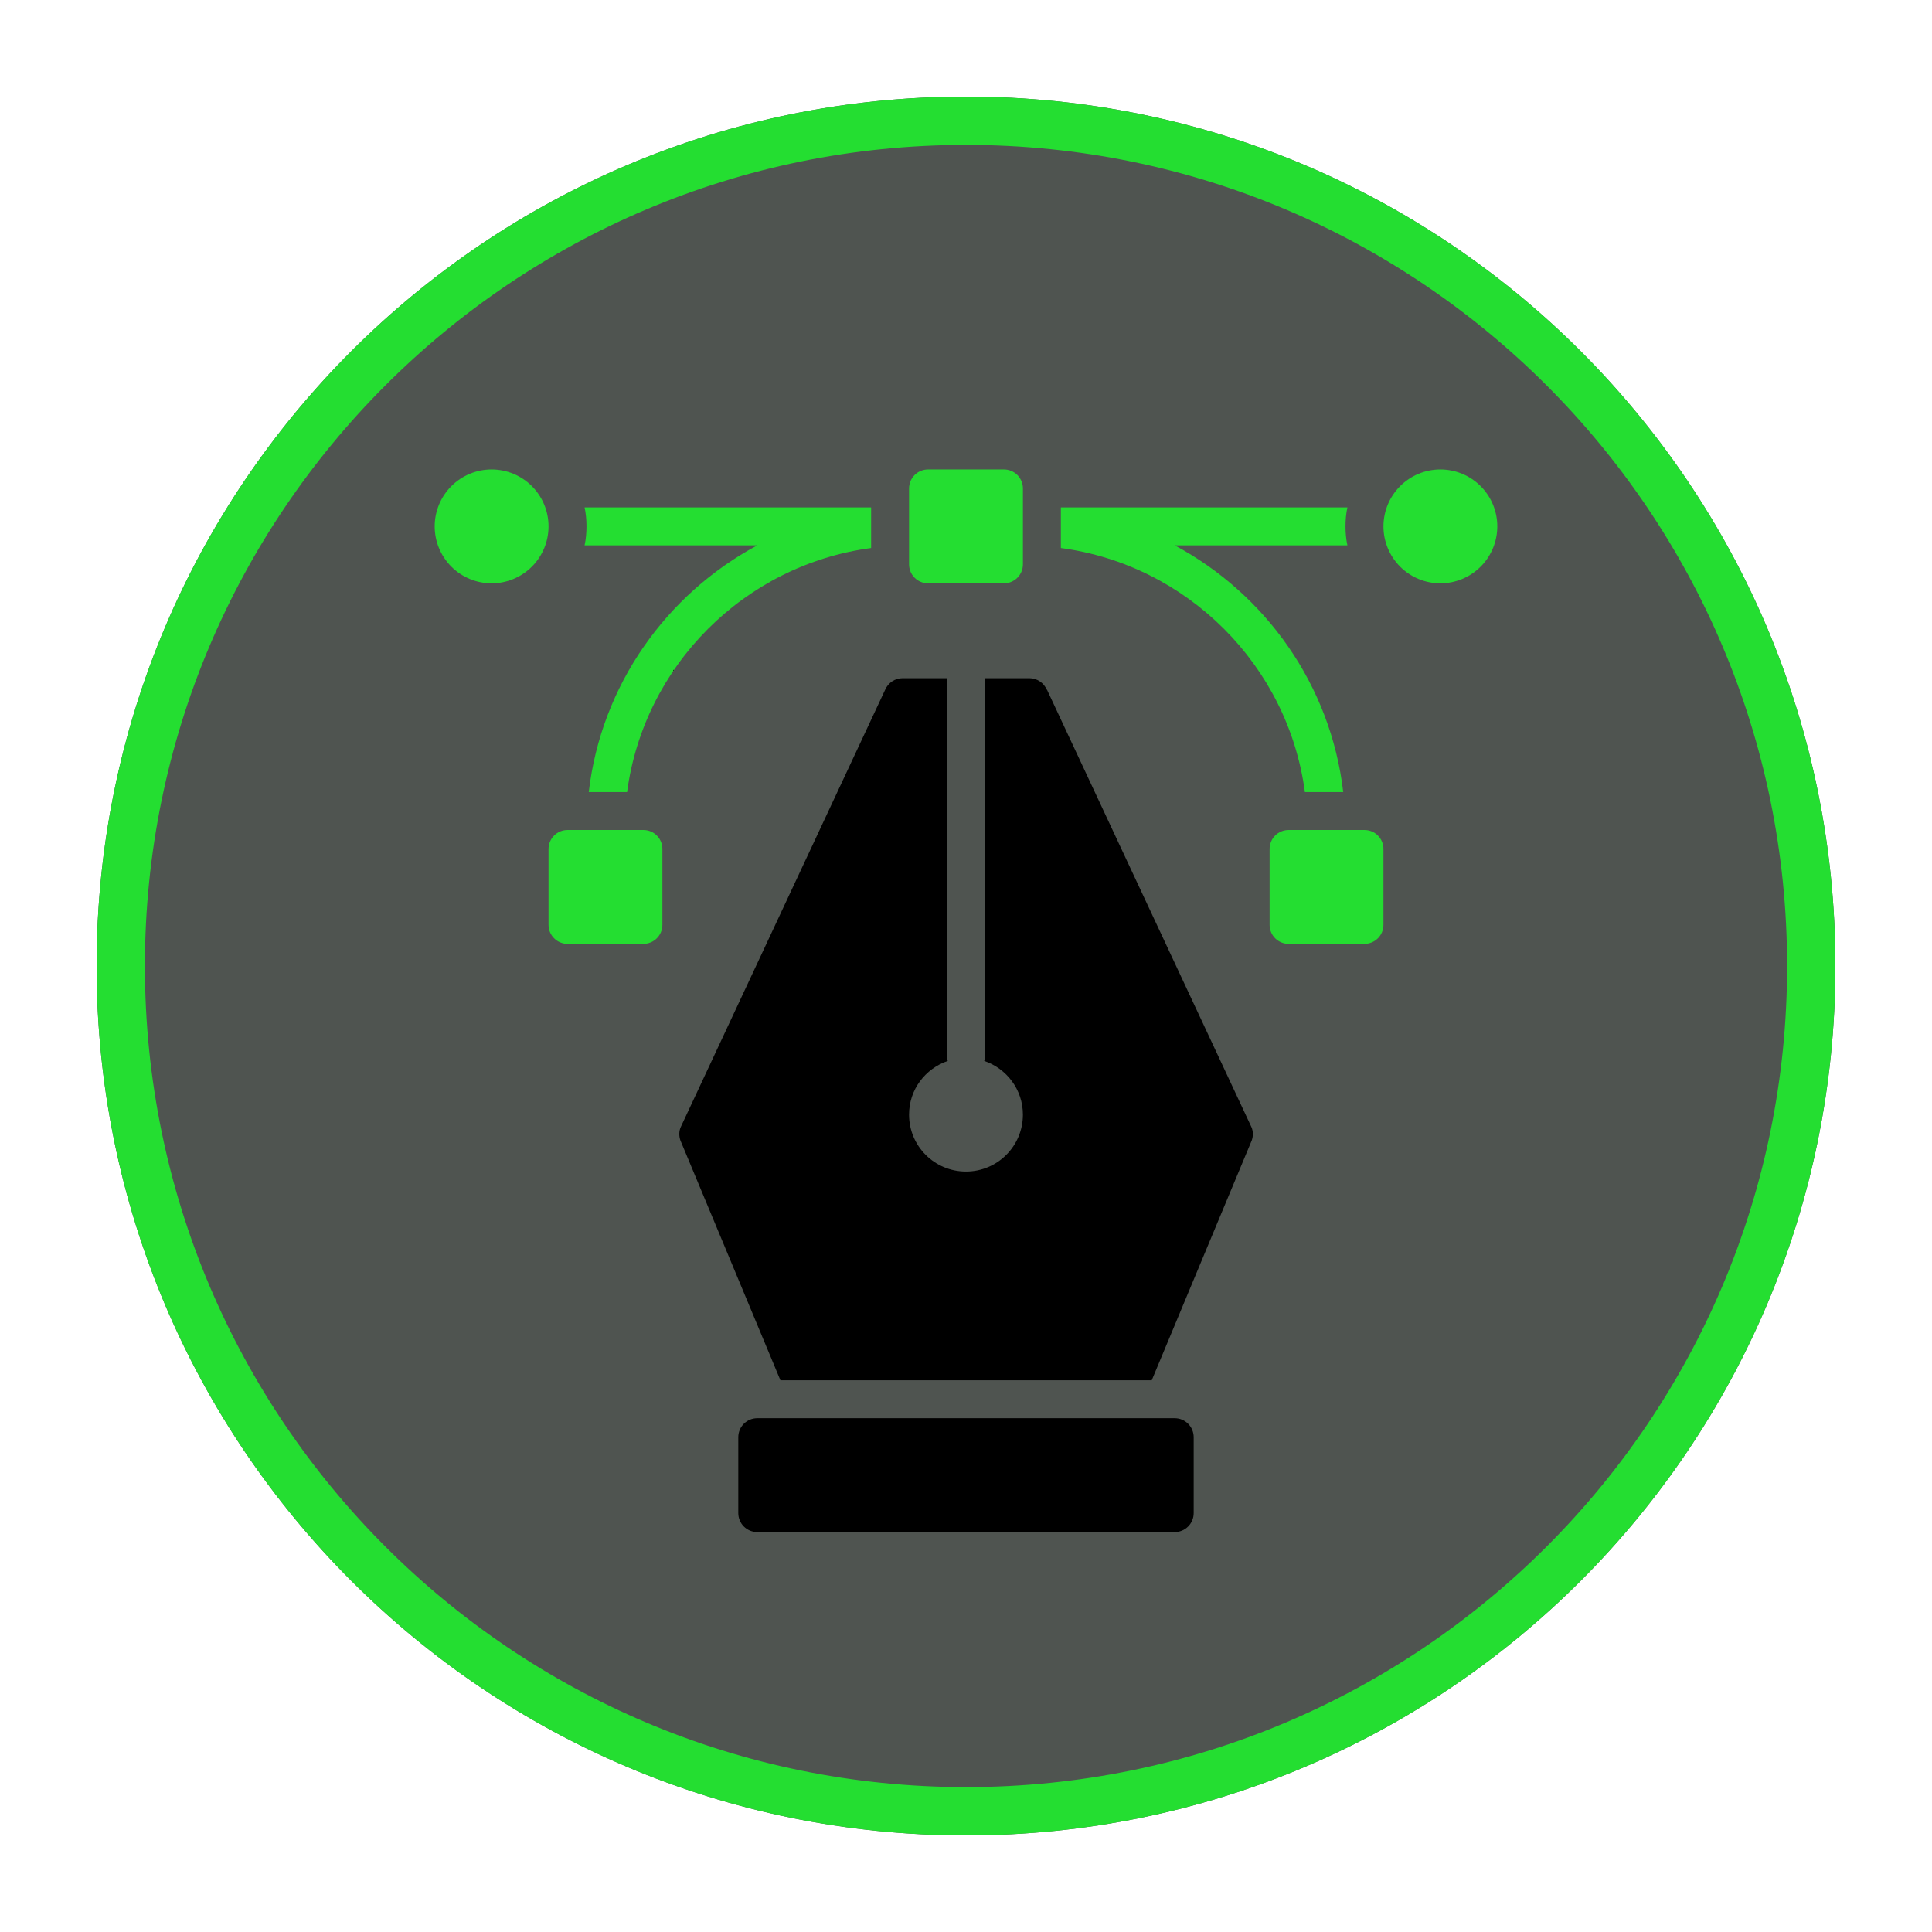 <svg xmlns="http://www.w3.org/2000/svg" xmlns:xlink="http://www.w3.org/1999/xlink" width="2000" zoomAndPan="magnify" viewBox="0 0 1500 1500" height="2000" preserveAspectRatio="xMidYMid meet" version="1.0"><defs><clipPath id="3fce4bf0d4"><path d="M 75 75 L 1425 75 L 1425 1425 L 75 1425 Z M 75 75 " clip-rule="nonzero"/></clipPath><clipPath id="9485a5f7f2"><path d="M 750 75 C 377.207 75 75 377.207 75 750 C 75 1122.793 377.207 1425 750 1425 C 1122.793 1425 1425 1122.793 1425 750 C 1425 377.207 1122.793 75 750 75 Z M 750 75 " clip-rule="nonzero"/></clipPath><clipPath id="ec6afd6c6c"><path d="M 573 1101 L 927 1101 L 927 1189.488 L 573 1189.488 Z M 573 1101 " clip-rule="nonzero"/></clipPath><clipPath id="364267e89b"><path d="M 705 364.488 L 795 364.488 L 795 453 L 705 453 Z M 705 364.488 " clip-rule="nonzero"/></clipPath><clipPath id="c630e222ab"><path d="M 337.488 364.488 L 426 364.488 L 426 453 L 337.488 453 Z M 337.488 364.488 " clip-rule="nonzero"/></clipPath><clipPath id="3a5fb177c9"><path d="M 1074 364.488 L 1162.488 364.488 L 1162.488 453 L 1074 453 Z M 1074 364.488 " clip-rule="nonzero"/></clipPath><clipPath id="3c724adcaa"><path d="M 525 523.578 L 975 523.578 L 975 1266 L 525 1266 Z M 525 523.578 " clip-rule="nonzero"/></clipPath><clipPath id="bff769aca4"><path d="M 522.695 520.129 L 677 520.129 L 677 615 L 522.695 615 Z M 522.695 520.129 " clip-rule="nonzero"/></clipPath><clipPath id="9e9d64d2aa"><path d="M 823 520.129 L 974.945 520.129 L 974.945 615 L 823 615 Z M 823 520.129 " clip-rule="nonzero"/></clipPath><clipPath id="e8de38cc58"><path d="M 573 1101 L 927 1101 L 927 1189.488 L 573 1189.488 Z M 573 1101 " clip-rule="nonzero"/></clipPath></defs><g clip-path="url(#3fce4bf0d4)"><g clip-path="url(#9485a5f7f2)"><path fill="#4f5450" d="M 75 75 L 1425 75 L 1425 1425 L 75 1425 Z M 75 75 " fill-opacity="1" fill-rule="nonzero"/><path stroke-linecap="butt" transform="matrix(0.75, 0, 0, 0.75, 75, 75)" fill="none" stroke-linejoin="miter" d="M 900 0 C 402.943 0 -0 402.943 -0 900 C -0 1397.057 402.943 1800 900 1800 C 1397.057 1800 1800 1397.057 1800 900 C 1800 402.943 1397.057 0 900 0 Z M 900 0 " stroke="#24de31" stroke-width="100" stroke-opacity="1" stroke-miterlimit="4"/></g></g><path fill="#24de31" d="M 587.941 423.418 C 517.371 461.281 466.84 531.848 457.117 614.941 L 486.875 614.941 C 499.988 516.676 578.07 438.594 676.332 425.48 L 676.332 393.953 L 453.875 393.953 C 454.906 398.668 455.348 403.676 455.348 408.688 C 455.348 413.695 454.906 418.703 453.875 423.418 Z M 587.941 423.418 " fill-opacity="1" fill-rule="nonzero"/><path fill="#24de31" d="M 1013.117 614.941 L 1042.875 614.941 C 1033.152 531.848 982.621 461.281 912.051 423.418 L 1046.117 423.418 C 1045.086 418.703 1044.645 413.695 1044.645 408.688 C 1044.645 403.676 1045.086 398.668 1046.117 393.953 L 823.656 393.953 L 823.656 425.48 C 921.922 438.594 1000.004 516.676 1013.117 614.941 Z M 1013.117 614.941 " fill-opacity="1" fill-rule="nonzero"/><g clip-path="url(#ec6afd6c6c)"><path fill="#24de31" d="M 587.941 1101.105 L 912.051 1101.105 C 913.02 1101.105 913.977 1101.203 914.926 1101.391 C 915.875 1101.578 916.797 1101.859 917.688 1102.23 C 918.582 1102.598 919.434 1103.051 920.234 1103.59 C 921.039 1104.129 921.785 1104.738 922.469 1105.422 C 923.152 1106.105 923.762 1106.852 924.301 1107.656 C 924.84 1108.457 925.293 1109.309 925.664 1110.203 C 926.031 1111.094 926.312 1112.016 926.5 1112.965 C 926.688 1113.914 926.785 1114.871 926.785 1115.84 L 926.785 1174.77 C 926.785 1175.734 926.688 1176.695 926.5 1177.645 C 926.312 1178.59 926.031 1179.512 925.664 1180.406 C 925.293 1181.301 924.84 1182.148 924.301 1182.953 C 923.762 1183.758 923.152 1184.504 922.469 1185.188 C 921.785 1185.871 921.039 1186.48 920.234 1187.02 C 919.434 1187.555 918.582 1188.008 917.688 1188.379 C 916.797 1188.75 915.875 1189.031 914.926 1189.219 C 913.977 1189.406 913.02 1189.5 912.051 1189.5 L 587.941 1189.5 C 586.973 1189.5 586.016 1189.406 585.066 1189.219 C 584.117 1189.031 583.195 1188.75 582.301 1188.379 C 581.406 1188.008 580.559 1187.555 579.754 1187.02 C 578.949 1186.48 578.207 1185.871 577.523 1185.188 C 576.84 1184.504 576.227 1183.758 575.691 1182.953 C 575.152 1182.148 574.699 1181.301 574.328 1180.406 C 573.957 1179.512 573.68 1178.59 573.492 1177.645 C 573.301 1176.695 573.207 1175.734 573.207 1174.77 L 573.207 1115.84 C 573.207 1114.871 573.301 1113.914 573.492 1112.965 C 573.68 1112.016 573.957 1111.094 574.328 1110.203 C 574.699 1109.309 575.152 1108.457 575.691 1107.656 C 576.227 1106.852 576.84 1106.105 577.523 1105.422 C 578.207 1104.738 578.949 1104.129 579.754 1103.59 C 580.559 1103.051 581.406 1102.598 582.301 1102.23 C 583.195 1101.859 584.117 1101.578 585.066 1101.391 C 586.016 1101.203 586.973 1101.105 587.941 1101.105 Z M 587.941 1101.105 " fill-opacity="1" fill-rule="nonzero"/></g><g clip-path="url(#364267e89b)"><path fill="#24de31" d="M 720.531 364.488 L 779.461 364.488 C 780.426 364.488 781.387 364.586 782.336 364.773 C 783.281 364.961 784.203 365.242 785.098 365.609 C 785.992 365.98 786.84 366.434 787.645 366.973 C 788.449 367.512 789.195 368.121 789.879 368.805 C 790.562 369.488 791.172 370.234 791.711 371.039 C 792.246 371.84 792.699 372.691 793.07 373.586 C 793.441 374.477 793.723 375.398 793.91 376.348 C 794.098 377.297 794.191 378.254 794.191 379.223 L 794.191 438.152 C 794.191 439.117 794.098 440.078 793.91 441.027 C 793.723 441.973 793.441 442.895 793.07 443.789 C 792.699 444.684 792.246 445.531 791.711 446.336 C 791.172 447.141 790.562 447.883 789.879 448.57 C 789.195 449.254 788.449 449.863 787.645 450.402 C 786.84 450.938 785.992 451.391 785.098 451.762 C 784.203 452.133 783.281 452.41 782.336 452.602 C 781.387 452.789 780.426 452.883 779.461 452.883 L 720.531 452.883 C 719.562 452.883 718.605 452.789 717.656 452.602 C 716.707 452.41 715.785 452.133 714.895 451.762 C 714 451.391 713.148 450.938 712.348 450.402 C 711.543 449.863 710.797 449.254 710.113 448.57 C 709.43 447.883 708.82 447.141 708.281 446.336 C 707.742 445.531 707.289 444.684 706.918 443.789 C 706.551 442.895 706.27 441.973 706.082 441.027 C 705.895 440.078 705.797 439.117 705.797 438.152 L 705.797 379.223 C 705.797 378.254 705.895 377.297 706.082 376.348 C 706.27 375.398 706.551 374.477 706.918 373.586 C 707.289 372.691 707.742 371.84 708.281 371.039 C 708.82 370.234 709.43 369.488 710.113 368.805 C 710.797 368.121 711.543 367.512 712.348 366.973 C 713.148 366.434 714 365.98 714.895 365.609 C 715.785 365.242 716.707 364.961 717.656 364.773 C 718.605 364.586 719.562 364.488 720.531 364.488 Z M 720.531 364.488 " fill-opacity="1" fill-rule="nonzero"/></g><path fill="#24de31" d="M 440.617 644.406 L 499.547 644.406 C 500.512 644.406 501.473 644.5 502.418 644.688 C 503.367 644.875 504.289 645.156 505.184 645.527 C 506.078 645.895 506.926 646.352 507.73 646.887 C 508.535 647.426 509.277 648.035 509.965 648.719 C 510.648 649.402 511.258 650.148 511.797 650.953 C 512.332 651.758 512.785 652.605 513.156 653.5 C 513.527 654.391 513.805 655.312 513.996 656.262 C 514.184 657.211 514.277 658.168 514.277 659.137 L 514.277 718.066 C 514.277 719.035 514.184 719.992 513.996 720.941 C 513.805 721.891 513.527 722.809 513.156 723.703 C 512.785 724.598 512.332 725.445 511.797 726.25 C 511.258 727.055 510.648 727.801 509.965 728.484 C 509.277 729.168 508.535 729.777 507.73 730.316 C 506.926 730.852 506.078 731.309 505.184 731.676 C 504.289 732.047 503.367 732.328 502.418 732.516 C 501.473 732.703 500.512 732.797 499.547 732.797 L 440.617 732.797 C 439.648 732.797 438.691 732.703 437.742 732.516 C 436.793 732.328 435.871 732.047 434.977 731.676 C 434.086 731.309 433.234 730.852 432.43 730.316 C 431.629 729.777 430.883 729.168 430.199 728.484 C 429.516 727.801 428.902 727.055 428.367 726.25 C 427.828 725.445 427.375 724.598 427.004 723.703 C 426.637 722.809 426.355 721.891 426.168 720.941 C 425.977 719.992 425.883 719.035 425.883 718.066 L 425.883 659.137 C 425.883 658.168 425.977 657.211 426.168 656.262 C 426.355 655.312 426.637 654.391 427.004 653.5 C 427.375 652.605 427.828 651.758 428.367 650.953 C 428.902 650.148 429.516 649.402 430.199 648.719 C 430.883 648.035 431.629 647.426 432.43 646.887 C 433.234 646.352 434.086 645.895 434.977 645.527 C 435.871 645.156 436.793 644.875 437.742 644.688 C 438.691 644.5 439.648 644.406 440.617 644.406 Z M 440.617 644.406 " fill-opacity="1" fill-rule="nonzero"/><g clip-path="url(#c630e222ab)"><path fill="#24de31" d="M 425.883 408.688 C 425.883 410.133 425.812 411.578 425.672 413.02 C 425.527 414.461 425.316 415.891 425.035 417.309 C 424.754 418.73 424.402 420.133 423.98 421.516 C 423.559 422.902 423.074 424.262 422.52 425.602 C 421.965 426.938 421.348 428.246 420.664 429.52 C 419.984 430.797 419.238 432.039 418.434 433.242 C 417.633 434.445 416.77 435.605 415.852 436.727 C 414.934 437.844 413.961 438.914 412.938 439.938 C 411.914 440.961 410.844 441.934 409.727 442.852 C 408.605 443.77 407.445 444.633 406.242 445.434 C 405.039 446.238 403.797 446.984 402.52 447.664 C 401.246 448.348 399.938 448.965 398.602 449.52 C 397.262 450.074 395.902 450.559 394.516 450.98 C 393.133 451.402 391.73 451.754 390.309 452.035 C 388.891 452.316 387.461 452.527 386.02 452.672 C 384.578 452.812 383.133 452.883 381.688 452.883 C 380.238 452.883 378.797 452.812 377.355 452.672 C 375.914 452.527 374.484 452.316 373.062 452.035 C 371.645 451.754 370.242 451.402 368.855 450.98 C 367.473 450.559 366.109 450.074 364.773 449.52 C 363.438 448.965 362.129 448.348 360.852 447.664 C 359.574 446.984 358.336 446.238 357.133 445.434 C 355.93 444.633 354.766 443.77 353.648 442.852 C 352.531 441.934 351.457 440.961 350.434 439.938 C 349.41 438.914 348.441 437.844 347.523 436.727 C 346.605 435.605 345.742 434.445 344.938 433.242 C 344.133 432.039 343.391 430.797 342.707 429.52 C 342.027 428.246 341.406 426.938 340.855 425.602 C 340.301 424.262 339.812 422.902 339.395 421.516 C 338.973 420.133 338.621 418.73 338.34 417.309 C 338.055 415.891 337.844 414.461 337.703 413.02 C 337.562 411.578 337.488 410.133 337.488 408.688 C 337.488 407.238 337.562 405.797 337.703 404.355 C 337.844 402.914 338.055 401.484 338.34 400.062 C 338.621 398.645 338.973 397.242 339.395 395.855 C 339.812 394.473 340.301 393.109 340.855 391.773 C 341.406 390.438 342.027 389.129 342.707 387.852 C 343.391 386.574 344.133 385.336 344.938 384.133 C 345.742 382.93 346.605 381.766 347.523 380.648 C 348.441 379.531 349.41 378.457 350.434 377.434 C 351.457 376.41 352.531 375.441 353.648 374.523 C 354.766 373.605 355.93 372.742 357.133 371.938 C 358.336 371.133 359.574 370.391 360.852 369.707 C 362.129 369.027 363.438 368.406 364.773 367.855 C 366.109 367.301 367.473 366.812 368.855 366.395 C 370.242 365.973 371.645 365.621 373.062 365.34 C 374.484 365.055 375.914 364.844 377.355 364.703 C 378.797 364.562 380.238 364.488 381.688 364.488 C 383.133 364.488 384.578 364.562 386.02 364.703 C 387.461 364.844 388.891 365.055 390.309 365.34 C 391.73 365.621 393.133 365.973 394.516 366.395 C 395.902 366.812 397.262 367.301 398.602 367.855 C 399.938 368.406 401.246 369.027 402.52 369.707 C 403.797 370.391 405.039 371.133 406.242 371.938 C 407.445 372.742 408.605 373.605 409.727 374.523 C 410.844 375.441 411.914 376.41 412.938 377.434 C 413.961 378.457 414.934 379.531 415.852 380.648 C 416.77 381.766 417.633 382.93 418.434 384.133 C 419.238 385.336 419.984 386.574 420.664 387.852 C 421.348 389.129 421.965 390.438 422.52 391.773 C 423.074 393.109 423.559 394.473 423.98 395.855 C 424.402 397.242 424.754 398.645 425.035 400.062 C 425.316 401.484 425.527 402.914 425.672 404.355 C 425.812 405.797 425.883 407.238 425.883 408.688 Z M 425.883 408.688 " fill-opacity="1" fill-rule="nonzero"/></g><path fill="#24de31" d="M 1000.445 644.406 L 1059.375 644.406 C 1060.344 644.406 1061.301 644.5 1062.25 644.688 C 1063.199 644.875 1064.117 645.156 1065.012 645.527 C 1065.906 645.895 1066.754 646.352 1067.559 646.887 C 1068.363 647.426 1069.109 648.035 1069.793 648.719 C 1070.477 649.402 1071.086 650.148 1071.625 650.953 C 1072.16 651.758 1072.617 652.605 1072.984 653.5 C 1073.355 654.391 1073.637 655.312 1073.824 656.262 C 1074.012 657.211 1074.105 658.168 1074.105 659.137 L 1074.105 718.066 C 1074.105 719.035 1074.012 719.992 1073.824 720.941 C 1073.637 721.891 1073.355 722.809 1072.984 723.703 C 1072.617 724.598 1072.16 725.445 1071.625 726.25 C 1071.086 727.055 1070.477 727.801 1069.793 728.484 C 1069.109 729.168 1068.363 729.777 1067.559 730.316 C 1066.754 730.852 1065.906 731.309 1065.012 731.676 C 1064.117 732.047 1063.199 732.328 1062.25 732.516 C 1061.301 732.703 1060.344 732.797 1059.375 732.797 L 1000.445 732.797 C 999.477 732.797 998.52 732.703 997.57 732.516 C 996.621 732.328 995.703 732.047 994.809 731.676 C 993.914 731.309 993.066 730.852 992.262 730.316 C 991.457 729.777 990.711 729.168 990.027 728.484 C 989.344 727.801 988.734 727.055 988.195 726.25 C 987.66 725.445 987.203 724.598 986.836 723.703 C 986.465 722.809 986.184 721.891 985.996 720.941 C 985.809 719.992 985.715 719.035 985.715 718.066 L 985.715 659.137 C 985.715 658.168 985.809 657.211 985.996 656.262 C 986.184 655.312 986.465 654.391 986.836 653.5 C 987.203 652.605 987.66 651.758 988.195 650.953 C 988.734 650.148 989.344 649.402 990.027 648.719 C 990.711 648.035 991.457 647.426 992.262 646.887 C 993.066 646.352 993.914 645.895 994.809 645.527 C 995.703 645.156 996.621 644.875 997.57 644.688 C 998.52 644.5 999.477 644.406 1000.445 644.406 Z M 1000.445 644.406 " fill-opacity="1" fill-rule="nonzero"/><g clip-path="url(#3a5fb177c9)"><path fill="#24de31" d="M 1162.5 408.688 C 1162.5 410.133 1162.43 411.578 1162.289 413.02 C 1162.148 414.461 1161.934 415.891 1161.652 417.309 C 1161.371 418.73 1161.02 420.133 1160.598 421.516 C 1160.18 422.902 1159.691 424.262 1159.137 425.602 C 1158.582 426.938 1157.965 428.246 1157.281 429.52 C 1156.602 430.797 1155.855 432.039 1155.051 433.242 C 1154.25 434.445 1153.387 435.605 1152.469 436.727 C 1151.551 437.844 1150.578 438.914 1149.555 439.938 C 1148.531 440.961 1147.461 441.934 1146.344 442.852 C 1145.223 443.77 1144.062 444.633 1142.859 445.434 C 1141.656 446.238 1140.414 446.984 1139.141 447.664 C 1137.863 448.348 1136.555 448.965 1135.219 449.52 C 1133.879 450.074 1132.52 450.559 1131.133 450.98 C 1129.75 451.402 1128.348 451.754 1126.926 452.035 C 1125.508 452.316 1124.078 452.527 1122.637 452.672 C 1121.195 452.812 1119.75 452.883 1118.305 452.883 C 1116.855 452.883 1115.414 452.812 1113.973 452.672 C 1112.531 452.527 1111.102 452.316 1109.684 452.035 C 1108.262 451.754 1106.859 451.402 1105.473 450.98 C 1104.09 450.559 1102.727 450.074 1101.391 449.52 C 1100.055 448.965 1098.746 448.348 1097.469 447.664 C 1096.195 446.984 1094.953 446.238 1093.75 445.434 C 1092.547 444.633 1091.387 443.77 1090.266 442.852 C 1089.148 441.934 1088.074 440.961 1087.051 439.938 C 1086.027 438.914 1085.059 437.844 1084.141 436.727 C 1083.223 435.605 1082.359 434.445 1081.555 433.242 C 1080.75 432.039 1080.008 430.797 1079.324 429.52 C 1078.645 428.246 1078.027 426.938 1077.473 425.602 C 1076.918 424.262 1076.43 422.902 1076.012 421.516 C 1075.59 420.133 1075.238 418.73 1074.957 417.309 C 1074.676 415.891 1074.461 414.461 1074.32 413.02 C 1074.18 411.578 1074.105 410.133 1074.105 408.688 C 1074.105 407.238 1074.18 405.797 1074.32 404.355 C 1074.461 402.914 1074.676 401.484 1074.957 400.062 C 1075.238 398.645 1075.59 397.242 1076.012 395.855 C 1076.43 394.473 1076.918 393.109 1077.473 391.773 C 1078.027 390.438 1078.645 389.129 1079.324 387.852 C 1080.008 386.574 1080.75 385.336 1081.555 384.133 C 1082.359 382.93 1083.223 381.766 1084.141 380.648 C 1085.059 379.531 1086.027 378.457 1087.051 377.434 C 1088.074 376.41 1089.148 375.441 1090.266 374.523 C 1091.387 373.605 1092.547 372.742 1093.75 371.938 C 1094.953 371.133 1096.195 370.391 1097.469 369.707 C 1098.746 369.027 1100.055 368.406 1101.391 367.855 C 1102.727 367.301 1104.09 366.812 1105.473 366.395 C 1106.859 365.973 1108.262 365.621 1109.684 365.34 C 1111.102 365.055 1112.531 364.844 1113.973 364.703 C 1115.414 364.562 1116.855 364.488 1118.305 364.488 C 1119.75 364.488 1121.195 364.562 1122.637 364.703 C 1124.078 364.844 1125.508 365.055 1126.926 365.34 C 1128.348 365.621 1129.75 365.973 1131.133 366.395 C 1132.52 366.812 1133.879 367.301 1135.219 367.855 C 1136.555 368.406 1137.863 369.027 1139.141 369.707 C 1140.414 370.391 1141.656 371.133 1142.859 371.938 C 1144.062 372.742 1145.223 373.605 1146.344 374.523 C 1147.461 375.441 1148.531 376.41 1149.555 377.434 C 1150.578 378.457 1151.551 379.531 1152.469 380.648 C 1153.387 381.766 1154.25 382.93 1155.055 384.133 C 1155.855 385.336 1156.602 386.574 1157.281 387.852 C 1157.965 389.129 1158.582 390.438 1159.137 391.773 C 1159.691 393.109 1160.18 394.473 1160.598 395.855 C 1161.02 397.242 1161.371 398.645 1161.652 400.062 C 1161.934 401.484 1162.148 402.914 1162.289 404.355 C 1162.43 405.797 1162.5 407.238 1162.5 408.688 Z M 1162.5 408.688 " fill-opacity="1" fill-rule="nonzero"/></g><path fill="#24de31" d="M 812.754 535.531 C 810.398 530.082 805.094 526.547 799.203 526.547 L 764.727 526.547 L 764.727 821.191 C 764.727 822.078 764.434 822.812 764.137 823.695 C 781.523 829.59 794.191 845.941 794.191 865.391 C 794.191 889.844 774.453 909.586 749.996 909.586 C 725.539 909.586 705.797 889.844 705.797 865.391 C 705.797 845.941 718.32 829.738 735.852 823.695 C 735.707 822.812 735.262 822.078 735.262 821.191 L 735.262 526.547 L 700.789 526.547 C 694.898 526.547 689.594 530.082 687.234 535.531 L 528.566 874.965 C 527.094 878.207 527.094 882.039 528.273 885.426 L 605.914 1071.641 L 894.227 1071.641 L 971.863 885.426 C 973.043 882.039 973.043 878.207 971.57 874.965 L 812.902 535.531 Z M 812.754 535.531 " fill-opacity="1" fill-rule="nonzero"/><g clip-path="url(#3c724adcaa)"><path fill="#4f5450" d="M 525 523.578 L 975 523.578 L 975 1265.375 L 525 1265.375 Z M 525 523.578 " fill-opacity="1" fill-rule="nonzero"/></g><g clip-path="url(#bff769aca4)"><path fill="#000000" d="M 587.934 423.418 C 517.367 461.277 466.836 531.844 457.113 614.934 L 486.871 614.934 C 499.984 516.672 578.062 438.59 676.328 425.48 L 676.328 393.953 L 453.871 393.953 C 454.902 398.668 455.344 403.676 455.344 408.684 C 455.344 413.691 454.902 418.703 453.871 423.418 Z M 587.934 423.418 " fill-opacity="1" fill-rule="nonzero"/></g><g clip-path="url(#9e9d64d2aa)"><path fill="#000000" d="M 1013.102 614.934 L 1042.863 614.934 C 1033.141 531.844 982.609 461.277 912.039 423.418 L 1046.102 423.418 C 1045.07 418.703 1044.629 413.691 1044.629 408.684 C 1044.629 403.676 1045.07 398.668 1046.102 393.953 L 823.648 393.953 L 823.648 425.48 C 921.91 438.59 999.992 516.672 1013.102 614.934 Z M 1013.102 614.934 " fill-opacity="1" fill-rule="nonzero"/></g><g clip-path="url(#e8de38cc58)"><path fill="#000000" d="M 587.934 1101.094 L 912.039 1101.094 C 913.008 1101.094 913.965 1101.188 914.914 1101.379 C 915.863 1101.566 916.785 1101.844 917.68 1102.215 C 918.57 1102.586 919.422 1103.039 920.227 1103.578 C 921.031 1104.113 921.773 1104.727 922.457 1105.41 C 923.141 1106.094 923.754 1106.836 924.289 1107.641 C 924.828 1108.445 925.281 1109.297 925.652 1110.188 C 926.023 1111.082 926.301 1112.004 926.488 1112.953 C 926.68 1113.902 926.773 1114.859 926.773 1115.828 L 926.773 1174.754 C 926.773 1175.723 926.68 1176.68 926.488 1177.629 C 926.301 1178.578 926.023 1179.5 925.652 1180.395 C 925.281 1181.285 924.828 1182.137 924.289 1182.941 C 923.754 1183.746 923.141 1184.488 922.457 1185.172 C 921.773 1185.855 921.031 1186.469 920.227 1187.004 C 919.422 1187.543 918.57 1187.996 917.68 1188.367 C 916.785 1188.734 915.863 1189.016 914.914 1189.203 C 913.965 1189.395 913.008 1189.488 912.039 1189.488 L 587.934 1189.488 C 586.965 1189.488 586.008 1189.395 585.059 1189.203 C 584.109 1189.016 583.188 1188.734 582.297 1188.367 C 581.402 1187.996 580.555 1187.543 579.75 1187.004 C 578.945 1186.469 578.199 1185.855 577.516 1185.172 C 576.832 1184.488 576.223 1183.746 575.684 1182.941 C 575.148 1182.137 574.691 1181.285 574.324 1180.395 C 573.953 1179.5 573.672 1178.578 573.484 1177.629 C 573.297 1176.68 573.203 1175.723 573.203 1174.754 L 573.203 1115.828 C 573.203 1114.859 573.297 1113.902 573.484 1112.953 C 573.672 1112.004 573.953 1111.082 574.324 1110.188 C 574.691 1109.297 575.148 1108.445 575.684 1107.641 C 576.223 1106.836 576.832 1106.094 577.516 1105.41 C 578.199 1104.727 578.945 1104.113 579.75 1103.578 C 580.555 1103.039 581.402 1102.586 582.297 1102.215 C 583.188 1101.844 584.109 1101.566 585.059 1101.379 C 586.008 1101.188 586.965 1101.094 587.934 1101.094 Z M 587.934 1101.094 " fill-opacity="1" fill-rule="nonzero"/></g><path fill="#000000" d="M 812.746 535.527 C 810.391 530.078 805.086 526.543 799.191 526.543 L 764.719 526.543 L 764.719 821.184 C 764.719 822.066 764.426 822.805 764.129 823.688 C 781.516 829.582 794.184 845.934 794.184 865.379 C 794.184 889.836 774.441 909.578 749.988 909.578 C 725.531 909.578 705.789 889.836 705.789 865.379 C 705.789 845.934 718.312 829.73 735.844 823.688 C 735.695 822.805 735.254 822.066 735.254 821.184 L 735.254 526.543 L 700.781 526.543 C 694.891 526.543 689.586 530.078 687.227 535.527 L 528.562 874.957 C 527.09 878.199 527.09 882.027 528.27 885.414 L 605.906 1071.629 L 894.215 1071.629 L 971.852 885.414 C 973.031 882.027 973.031 878.195 971.559 874.957 L 812.895 535.527 Z M 812.746 535.527 " fill-opacity="1" fill-rule="nonzero"/></svg>